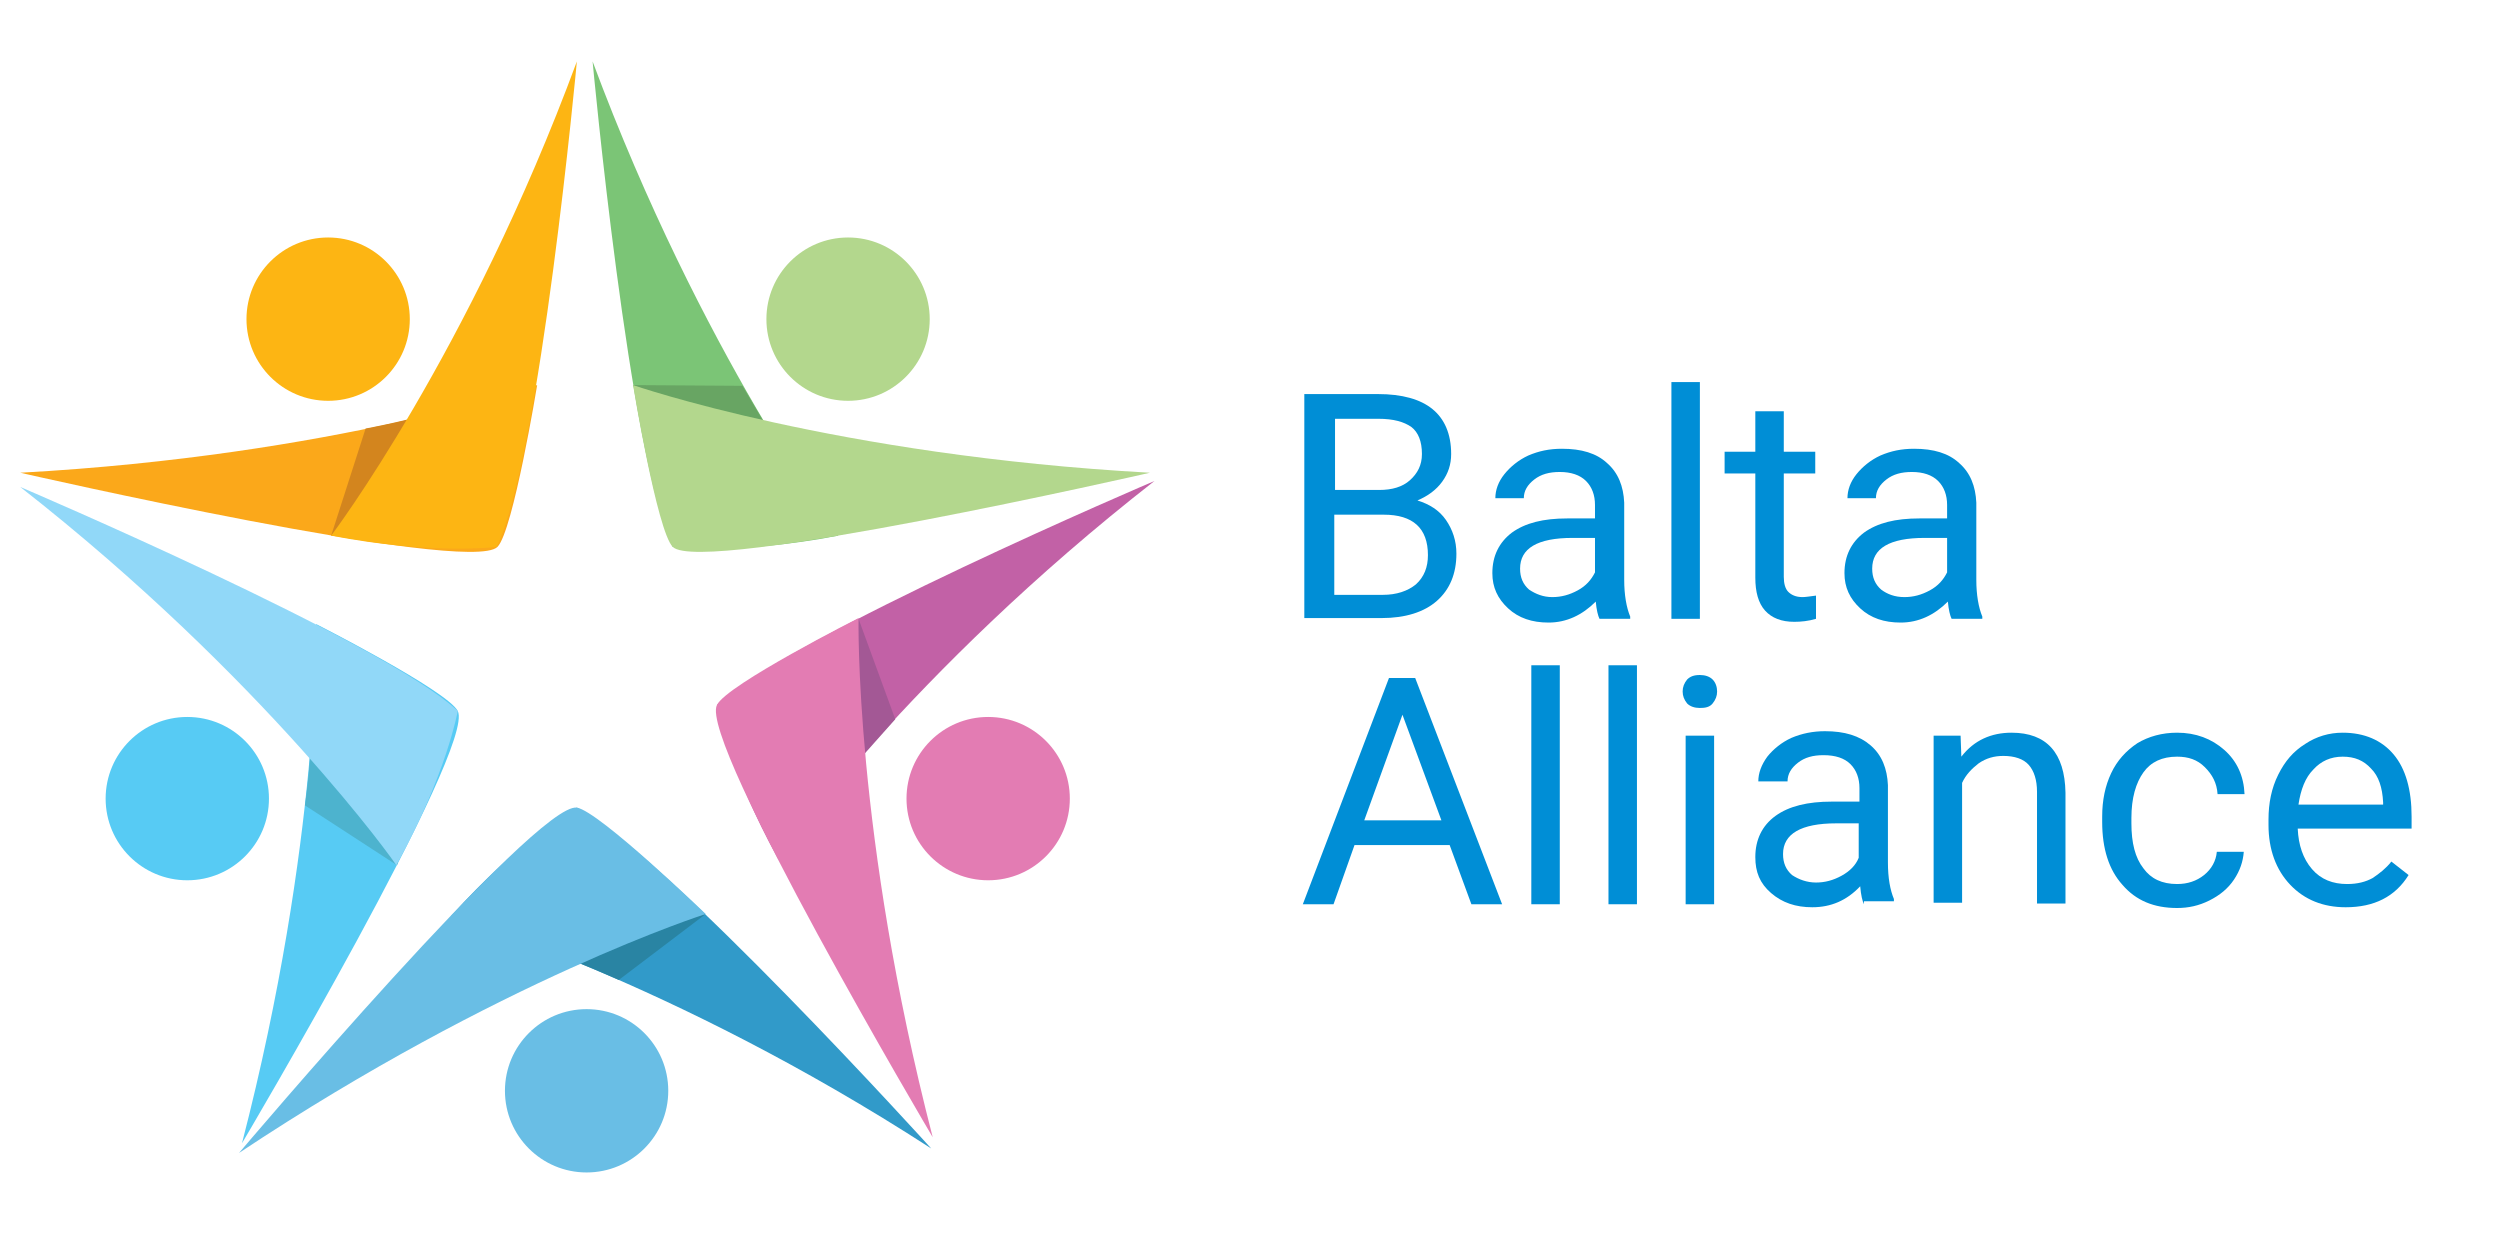 <?xml version="1.0" encoding="utf-8"?>
<!-- Generator: Adobe Illustrator 19.0.1, SVG Export Plug-In . SVG Version: 6.00 Build 0)  -->
<svg version="1.2" baseProfile="tiny" id="Слой_1"
	 xmlns="http://www.w3.org/2000/svg" xmlns:xlink="http://www.w3.org/1999/xlink" x="0px" y="0px" viewBox="0 0 333.7 165.3"
	 xml:space="preserve">
<path fill="#7BC576" d="M79.1,8.2c0,0,4.9,52.8,10.7,64.8c0,0,8.6,1.1,22.1-1.5C111.9,71.5,93.6,47.2,79.1,8.2z"/>
<path fill="#C261A6" d="M154.1,64.2c0,0-48.8,20.8-58.4,29.9c0,0,1.5,8.5,8.2,20.6C103.8,114.7,121.3,89.8,154.1,64.2z"/>
<path fill="#319AC9" d="M124.3,153.3c0,0-35.6-39.3-47.3-45.5c0,0-7.6,4.2-16.8,14.5C60.2,122.3,89.4,130.7,124.3,153.3z"/>
<path fill="#57CBF4" d="M61.1,94.9c2.5,4.8-28.8,57.7-28.8,57.7c10.5-40.6,9.9-69.3,9.9-69.3S59.7,92.2,61.1,94.9z"/>
<path fill="#FBA81A" d="M66.4,73c-3.8,3.8-63.7-9.9-63.7-9.9c41.9-2.3,69-11.7,69-11.7S68.5,70.9,66.4,73z"/>
<path fill="#4DB3CE" d="M53,115.5l-12.3-8c0,0,1.1-7.4,0.7-11.3s12.2,17,12.2,17L53,115.5z"/>
<path fill="#D3851E" d="M44.2,71.5l4.6-14.3c0,0,7.6-1.4,11.2-2.9C63.6,52.9,47.1,71,47.1,71L44.2,71.5z"/>
<path fill="#A35895" d="M114.6,82.6l4.9,13.4c0,0-6.8,7.6-9.3,10.6c-2.5,3,2.5-22.6,2.5-22.6L114.6,82.6z"/>
<path fill="#91D8F8" d="M2.7,65c0,0,48.8,20.8,58.4,29.9c0,0-1.5,8.5-8.2,20.6C53,115.5,35.4,90.6,2.7,65z"/>
<path fill="#FDB513" d="M77,8.2c0,0-4.9,52.8-10.7,64.8c0,0-8.6,1.1-22.1-1.5C44.2,71.5,62.6,47.2,77,8.2z"/>
<path fill="#E37CB3" d="M95.7,94.1c-2.5,4.8,28.8,57.7,28.8,57.7c-10.5-40.6-9.9-69.3-9.9-69.3S97,91.4,95.7,94.1z"/>
<path fill="#2984A3" d="M82.6,130.8l11.6-8.8l-21.7,5C72.5,127,72.6,126.4,82.6,130.8z"/>
<path fill="#69BEE5" d="M77,107.8c-5.4-0.8-45.1,46.1-45.1,46.1C66.8,130.7,94.2,122,94.2,122S80,108.3,77,107.8z"/>
<polygon fill="#68A563" points="84.5,51.4 99.1,51.5 102.7,57.6 85.6,53.5 "/>
<path fill="#B3D78D" d="M89.8,73c3.8,3.8,63.7-9.9,63.7-9.9c-41.9-2.3-69-11.7-69-11.7S87.7,70.9,89.8,73z"/>
<circle fill="#FDB513" cx="43.8" cy="42.6" r="10.9"/>
<circle fill="#B3D78D" cx="113.2" cy="42.6" r="10.9"/>
<circle fill="#69BEE5" cx="78.3" cy="145.6" r="10.9"/>
<circle fill="#E37CB3" cx="131.9" cy="106.6" r="10.9"/>
<circle fill="#57CBF4" cx="25" cy="106.6" r="10.9"/>
<g>
	<path fill="#008ED6" d="M174.1,82.6v-30h9.8c3.3,0,5.7,0.7,7.3,2c1.6,1.3,2.5,3.3,2.5,6c0,1.4-0.4,2.6-1.2,3.7
		c-0.8,1.1-1.9,1.9-3.3,2.5c1.6,0.5,2.9,1.3,3.8,2.6c0.9,1.3,1.4,2.8,1.4,4.5c0,2.7-0.9,4.8-2.6,6.3c-1.7,1.5-4.2,2.3-7.4,2.3H174.1
		z M178.1,65.4h6c1.7,0,3.1-0.4,4.1-1.3c1-0.9,1.6-2,1.6-3.5c0-1.7-0.5-2.9-1.4-3.6c-1-0.7-2.4-1.1-4.4-1.1h-5.8V65.4z M178.1,68.6
		v10.8h6.5c1.8,0,3.3-0.5,4.4-1.4c1.1-1,1.6-2.3,1.6-3.9c0-3.6-2-5.4-5.9-5.4H178.1z"/>
	<path fill="#008ED6" d="M213.5,82.6c-0.2-0.4-0.4-1.2-0.5-2.3c-1.8,1.8-3.9,2.8-6.3,2.8c-2.2,0-4-0.6-5.4-1.9s-2.1-2.8-2.1-4.7
		c0-2.3,0.9-4.1,2.6-5.4c1.8-1.3,4.2-1.9,7.4-1.9h3.7v-1.8c0-1.3-0.4-2.4-1.2-3.2c-0.8-0.8-2-1.2-3.5-1.2c-1.4,0-2.5,0.3-3.4,1
		c-0.9,0.7-1.4,1.5-1.4,2.5h-3.8c0-1.1,0.4-2.2,1.2-3.2c0.8-1,1.9-1.9,3.2-2.5c1.4-0.6,2.8-0.9,4.5-0.9c2.6,0,4.6,0.6,6,1.9
		c1.5,1.3,2.2,3.1,2.3,5.3v10.3c0,2,0.3,3.7,0.8,4.9v0.3H213.5z M207.2,79.7c1.2,0,2.3-0.3,3.4-0.9c1.1-0.6,1.8-1.4,2.3-2.4v-4.6h-3
		c-4.7,0-7,1.4-7,4.1c0,1.2,0.4,2.1,1.2,2.8C205,79.3,206,79.7,207.2,79.7z"/>
	<path fill="#008ED6" d="M226.9,82.6h-3.8V51h3.8V82.6z"/>
	<path fill="#008ED6" d="M238.1,54.9v5.4h4.2v2.9h-4.2v13.8c0,0.9,0.2,1.6,0.6,2c0.4,0.4,1,0.7,1.9,0.7c0.4,0,1-0.1,1.8-0.2v3.1
		c-1,0.3-2,0.4-2.9,0.4c-1.7,0-3-0.5-3.9-1.5c-0.9-1-1.3-2.5-1.3-4.4V63.2h-4.1v-2.9h4.1v-5.4H238.1z"/>
	<path fill="#008ED6" d="M260.5,82.6c-0.2-0.4-0.4-1.2-0.5-2.3c-1.8,1.8-3.9,2.8-6.3,2.8c-2.2,0-4-0.6-5.4-1.9s-2.1-2.8-2.1-4.7
		c0-2.3,0.9-4.1,2.6-5.4c1.8-1.3,4.2-1.9,7.4-1.9h3.7v-1.8c0-1.3-0.4-2.4-1.2-3.2c-0.8-0.8-2-1.2-3.5-1.2c-1.4,0-2.5,0.3-3.4,1
		c-0.9,0.7-1.4,1.5-1.4,2.5h-3.8c0-1.1,0.4-2.2,1.2-3.2c0.8-1,1.9-1.9,3.2-2.5c1.4-0.6,2.8-0.9,4.5-0.9c2.6,0,4.6,0.6,6,1.9
		c1.5,1.3,2.2,3.1,2.3,5.3v10.3c0,2,0.3,3.7,0.8,4.9v0.3H260.5z M254.2,79.7c1.2,0,2.3-0.3,3.4-0.9c1.1-0.6,1.8-1.4,2.3-2.4v-4.6h-3
		c-4.7,0-7,1.4-7,4.1c0,1.2,0.4,2.1,1.2,2.8C251.9,79.3,252.9,79.7,254.2,79.7z"/>
</g>
<g>
	<path fill="#008ED6" d="M193.5,112.8h-12.7l-2.8,7.9h-4.1l11.5-30.2h3.5l11.6,30.2h-4.1L193.5,112.8z M182.1,109.5h10.3l-5.2-14.1
		L182.1,109.5z"/>
	<path fill="#008ED6" d="M208.2,120.7h-3.8V88.8h3.8V120.7z"/>
	<path fill="#008ED6" d="M218.5,120.7h-3.8V88.8h3.8V120.7z"/>
	<path fill="#008ED6" d="M224.6,92.3c0-0.6,0.2-1.1,0.6-1.6c0.4-0.4,0.9-0.6,1.7-0.6c0.7,0,1.3,0.2,1.7,0.6c0.4,0.4,0.6,1,0.6,1.6
		s-0.2,1.1-0.6,1.6s-1,0.6-1.7,0.6c-0.7,0-1.3-0.2-1.7-0.6C224.8,93.4,224.6,92.9,224.6,92.3z M228.8,120.7H225V98.2h3.8V120.7z"/>
	<path fill="#008ED6" d="M248.8,120.7c-0.2-0.4-0.4-1.2-0.5-2.4c-1.8,1.9-3.9,2.8-6.4,2.8c-2.2,0-4-0.6-5.5-1.9s-2.1-2.8-2.1-4.8
		c0-2.3,0.9-4.2,2.7-5.5s4.3-1.9,7.5-1.9h3.7v-1.8c0-1.3-0.4-2.4-1.2-3.2c-0.8-0.8-2-1.2-3.6-1.2c-1.4,0-2.5,0.3-3.4,1
		c-0.9,0.7-1.4,1.5-1.4,2.5h-3.9c0-1.1,0.4-2.2,1.2-3.3c0.8-1,1.9-1.9,3.2-2.5c1.4-0.6,2.9-0.9,4.5-0.9c2.6,0,4.6,0.6,6.1,1.9
		s2.2,3.1,2.3,5.3v10.3c0,2.1,0.3,3.7,0.8,4.9v0.3H248.8z M242.4,117.8c1.2,0,2.3-0.3,3.4-0.9s1.9-1.4,2.3-2.4v-4.6h-3
		c-4.7,0-7.1,1.4-7.1,4.1c0,1.2,0.4,2.1,1.2,2.8C240.1,117.4,241.2,117.8,242.4,117.8z"/>
	<path fill="#008ED6" d="M261.7,98.2l0.1,2.8c1.7-2.2,4-3.2,6.7-3.2c4.7,0,7.1,2.7,7.2,8v14.8h-3.8v-14.9c0-1.6-0.4-2.8-1.1-3.6
		c-0.7-0.8-1.9-1.2-3.4-1.2c-1.2,0-2.3,0.3-3.3,1c-0.9,0.7-1.7,1.5-2.2,2.6v16h-3.8V98.2H261.7z"/>
	<path fill="#008ED6" d="M290.6,118c1.4,0,2.6-0.4,3.6-1.2c1-0.8,1.6-1.9,1.7-3.1h3.6c-0.1,1.3-0.5,2.5-1.3,3.7
		c-0.8,1.2-1.9,2.1-3.3,2.8c-1.4,0.7-2.8,1-4.3,1c-3.1,0-5.5-1-7.3-3.1c-1.8-2-2.7-4.8-2.7-8.4V109c0-2.2,0.4-4.1,1.2-5.8
		c0.8-1.7,2-3,3.5-4c1.5-0.9,3.3-1.4,5.3-1.4c2.5,0,4.6,0.8,6.3,2.3c1.7,1.5,2.6,3.5,2.7,5.9h-3.6c-0.1-1.5-0.7-2.6-1.7-3.6
		s-2.2-1.4-3.7-1.4c-2,0-3.5,0.7-4.5,2.1s-1.6,3.4-1.6,6.1v0.7c0,2.6,0.5,4.6,1.6,6C287.1,117.3,288.6,118,290.6,118z"/>
	<path fill="#008ED6" d="M313.1,121.1c-3,0-5.5-1-7.4-3c-1.9-2-2.9-4.7-2.9-8v-0.7c0-2.2,0.4-4.2,1.3-6s2-3.1,3.6-4.1
		c1.5-1,3.2-1.5,5-1.5c2.9,0,5.2,1,6.8,2.9c1.6,1.9,2.4,4.7,2.4,8.3v1.6h-15.2c0.1,2.2,0.7,4,1.9,5.4c1.2,1.4,2.8,2,4.7,2
		c1.4,0,2.5-0.3,3.4-0.8c0.9-0.6,1.8-1.3,2.5-2.2l2.3,1.8C319.7,119.7,316.9,121.1,313.1,121.1z M312.7,101c-1.6,0-2.9,0.6-3.9,1.7
		c-1.1,1.1-1.7,2.7-2,4.7h11.3v-0.3c-0.1-2-0.6-3.5-1.6-4.5C315.5,101.5,314.3,101,312.7,101z"/>
</g>
</svg>
